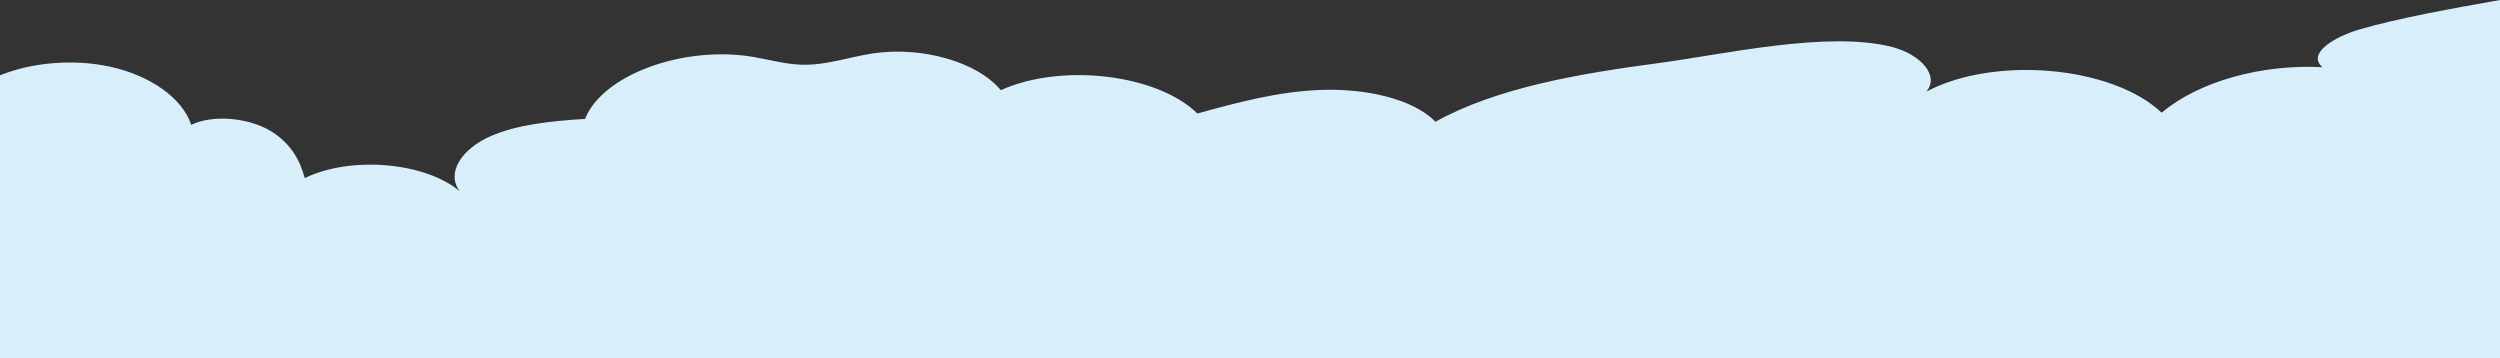 <?xml version="1.0" encoding="UTF-8"?> <svg xmlns="http://www.w3.org/2000/svg" id="Слой_1" data-name="Слой 1" viewBox="0 0 1800 257.74"><rect x="0" y="0" width="1800" height="257.74" fill="#333333" stroke="none"/> <defs> <style>.cls-1{fill:#d8effb;}</style> </defs> <title>volna2</title> <path class="cls-1" d="M1908,247.26V505H108V301.5c23-9.38,53.1-11.9,79.12-6.25,29.31,6.37,52.38,22.87,58.55,41.88,16.4-7.75,41.33-4.74,56.42,4s22,21.69,25.33,34.37c32.95-16.11,86.65-11.56,111.55,9.45-10.19-13.66,2.09-30.63,21.71-39.39s44.57-11.18,68.57-12.69c12.53-31.7,70.79-53.14,121.22-44.62,11.69,2,23,5.31,35.1,5.61,17.61.44,33.79-5.6,50.94-8.15,35.42-5.3,75.48,6.23,92.08,26.5,43.5-19.8,112.67-11.6,141.54,16.77,28.72-7.91,58.24-15.95,89.58-17s65.44,6.2,81.83,22.93c44.36-24.64,104.19-34.74,160.91-42.27,46.7-6.2,122-23.51,168.19-11.47,19.67,5.14,34.23,20.3,24.31,32.08,49.18-26.07,134-18.47,169.47,15.18,26.2-22.3,71.66-35.17,115.77-32.78-11.57-9.87,8.84-22,26.6-27.18C1835.39,260.12,1875.42,253.05,1908,247.26Z" transform="translate(-108 -247.26)"></path> </svg> 